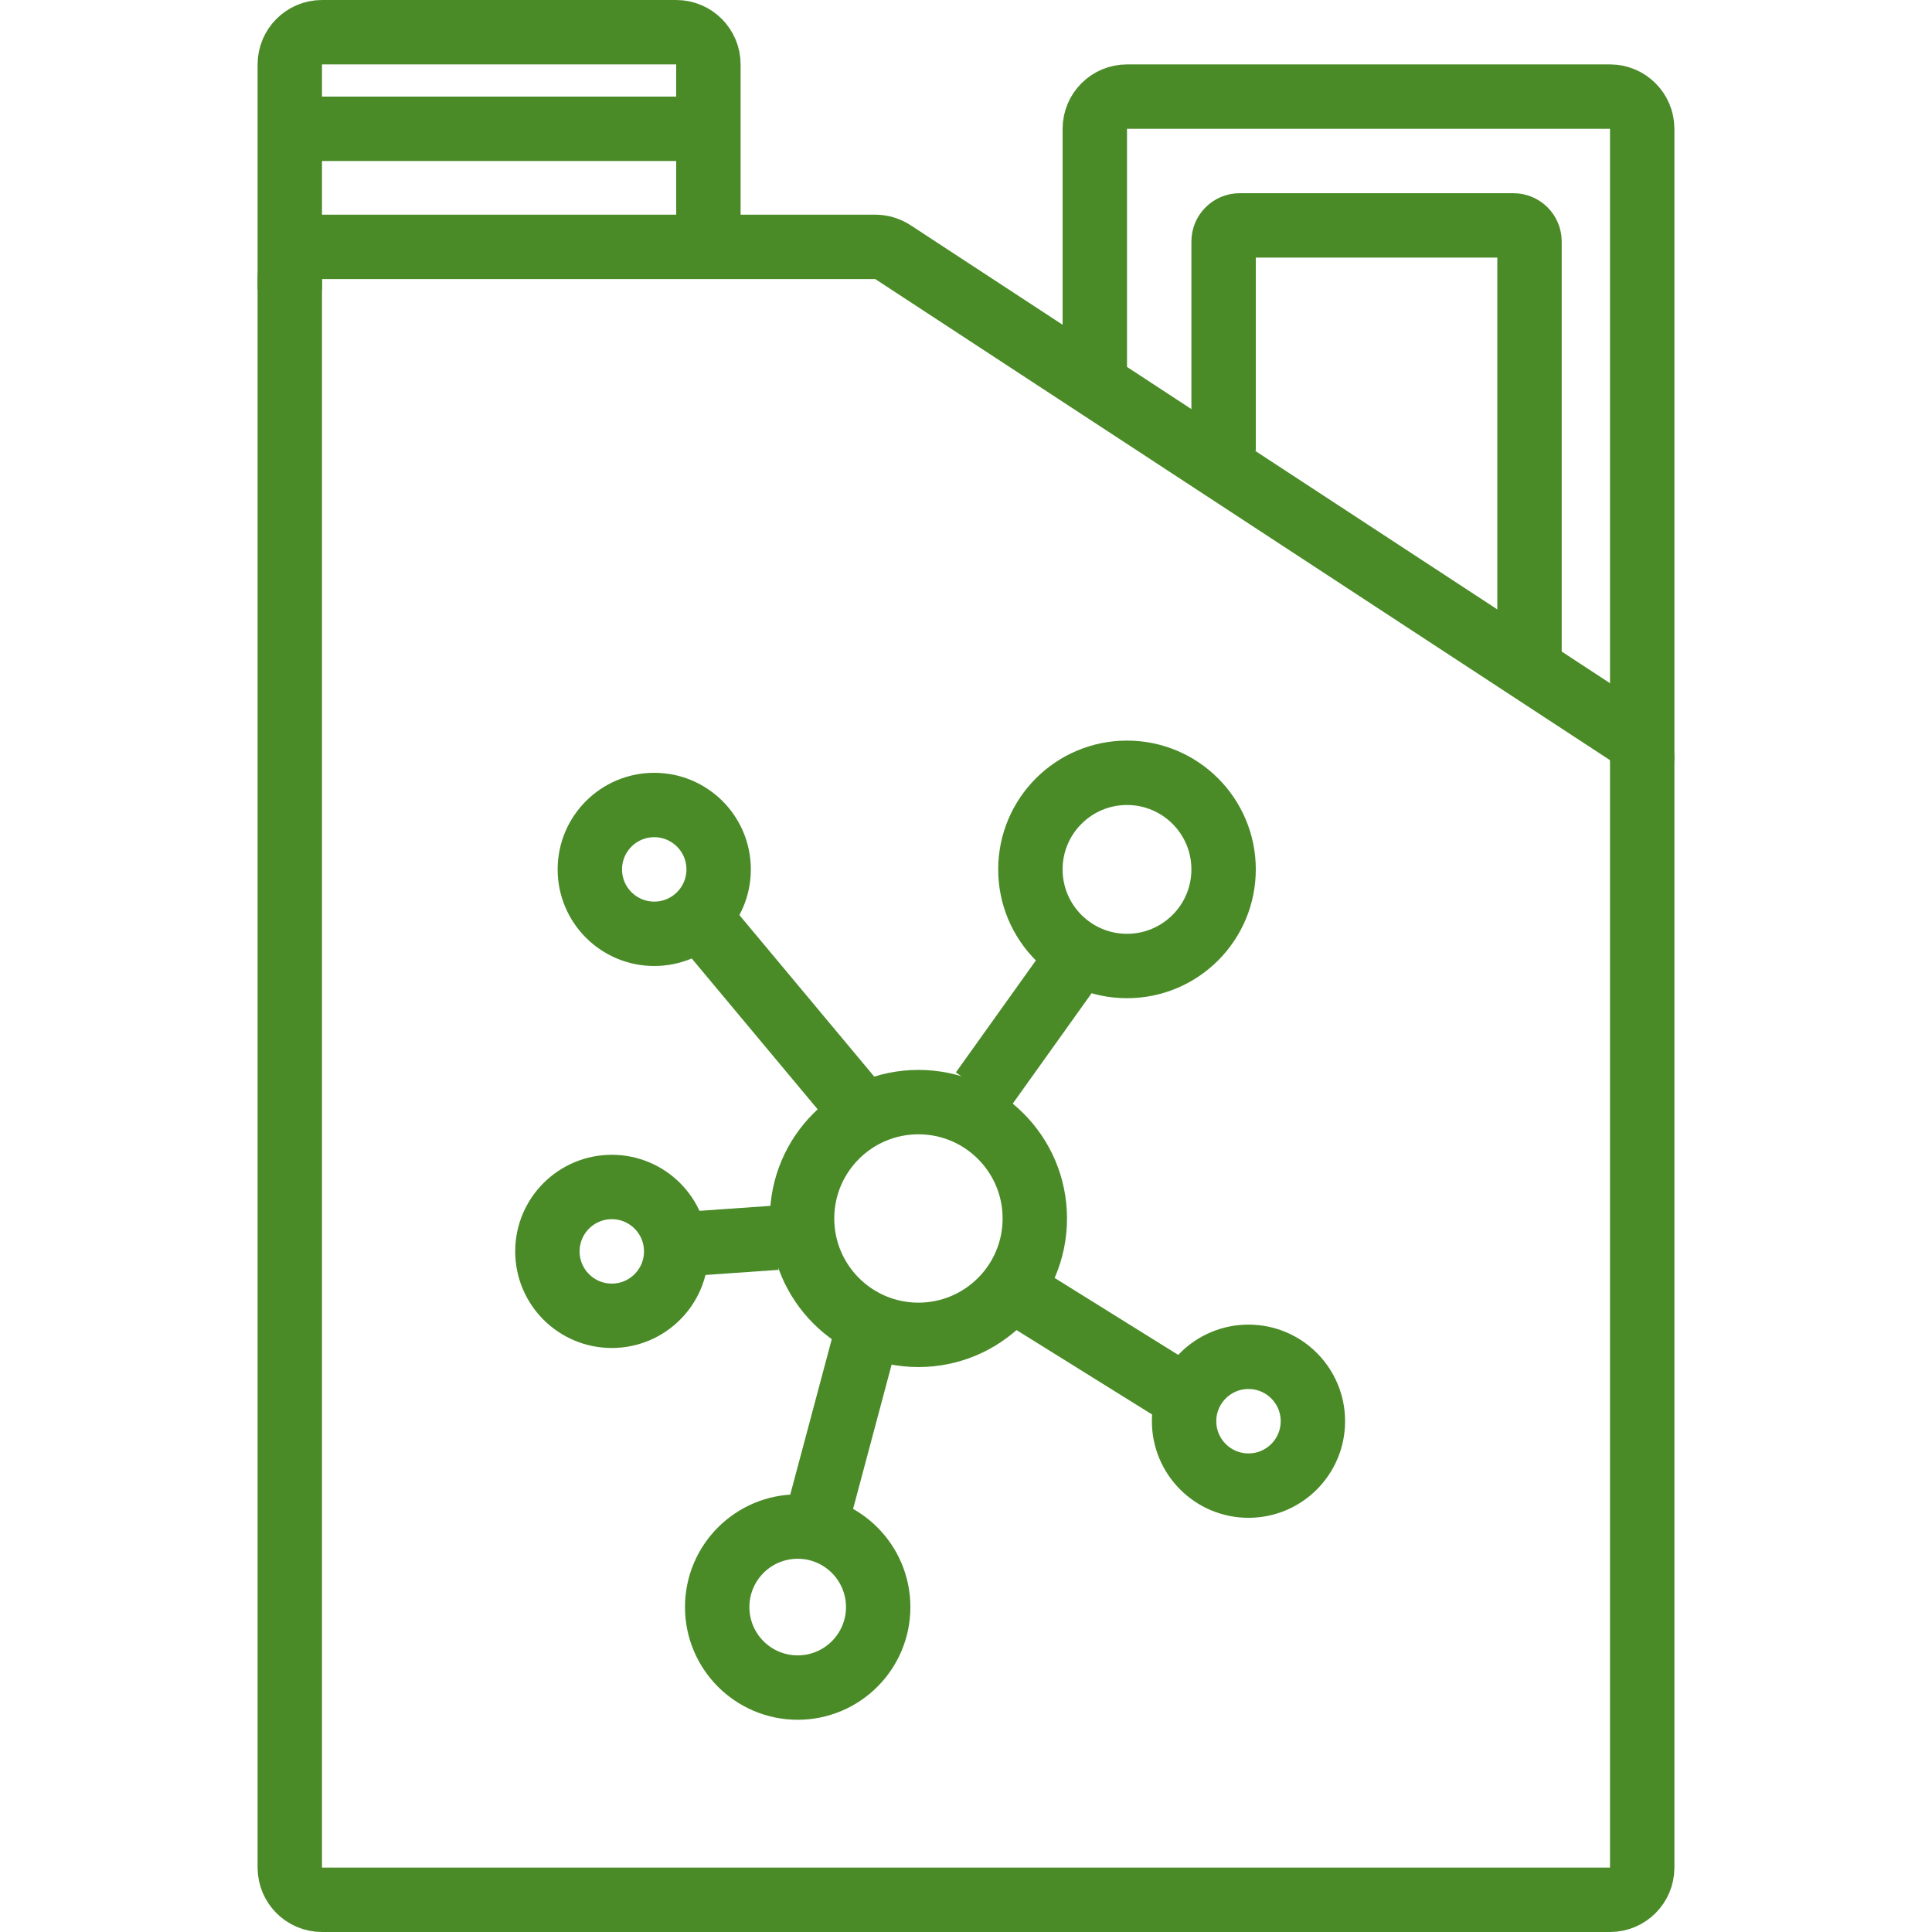 <?xml version="1.0" encoding="UTF-8"?> <svg xmlns="http://www.w3.org/2000/svg" width="60" height="60" viewBox="0 0 60 60" fill="none"> <path d="M9 58V8.667C9 8.115 9.448 7.667 10 7.667H27.182C27.376 7.667 27.567 7.724 27.73 7.83L50.548 22.771C50.83 22.956 51 23.27 51 23.608V58C51 58.553 50.552 59 50 59H10C9.448 59 9 58.553 9 58Z" stroke="#4A8B28" stroke-width="2"></path> <path d="M34 11.5V4C34 3.448 34.448 3 35 3H50C50.552 3 51 3.448 51 4V11.5V15.75V23.5" stroke="#4A8B28" stroke-width="2" stroke-linecap="round"></path> <path d="M38 14V7.5C38 7.224 38.224 7 38.5 7H47C47.276 7 47.5 7.224 47.5 7.5V20.5" stroke="#4A8B28" stroke-width="2"></path> <path d="M9 9V2C9 1.448 9.448 1 10 1H21C21.552 1 22 1.448 22 2V8" stroke="#4A8B28" stroke-width="2"></path> <circle cx="28.523" cy="37.841" r="3.614" stroke="#4A8B28" stroke-width="2"></circle> <path d="M30.5 33.886L33.795 29.273" stroke="#4A8B28" stroke-width="2"></path> <path d="M21.015 38.654L22.562 38.547L24.108 38.439" stroke="#4A8B28" stroke-width="2"></path> <path d="M25.227 47.727L26.987 41.137" stroke="#4A8B28" stroke-width="2"></path> <path d="M31.818 40.284L36.422 43.151" stroke="#4A8B28" stroke-width="2"></path> <path d="M21.273 27.955L26.726 34.487" stroke="#4A8B28" stroke-width="2"></path> <circle cx="35" cy="27" r="3" stroke="#4A8B28" stroke-width="2"></circle> <circle cx="24.773" cy="49.909" r="2.5" stroke="#4A8B28" stroke-width="2"></circle> <circle cx="38.773" cy="44.137" r="2" stroke="#4A8B28" stroke-width="2"></circle> <circle cx="20.318" cy="27" r="2" stroke="#4A8B28" stroke-width="2"></circle> <circle cx="19" cy="38.863" r="2" stroke="#4A8B28" stroke-width="2"></circle> <line x1="9" y1="4" x2="22" y2="4" stroke="#4A8B28" stroke-width="2"></line> </svg> 